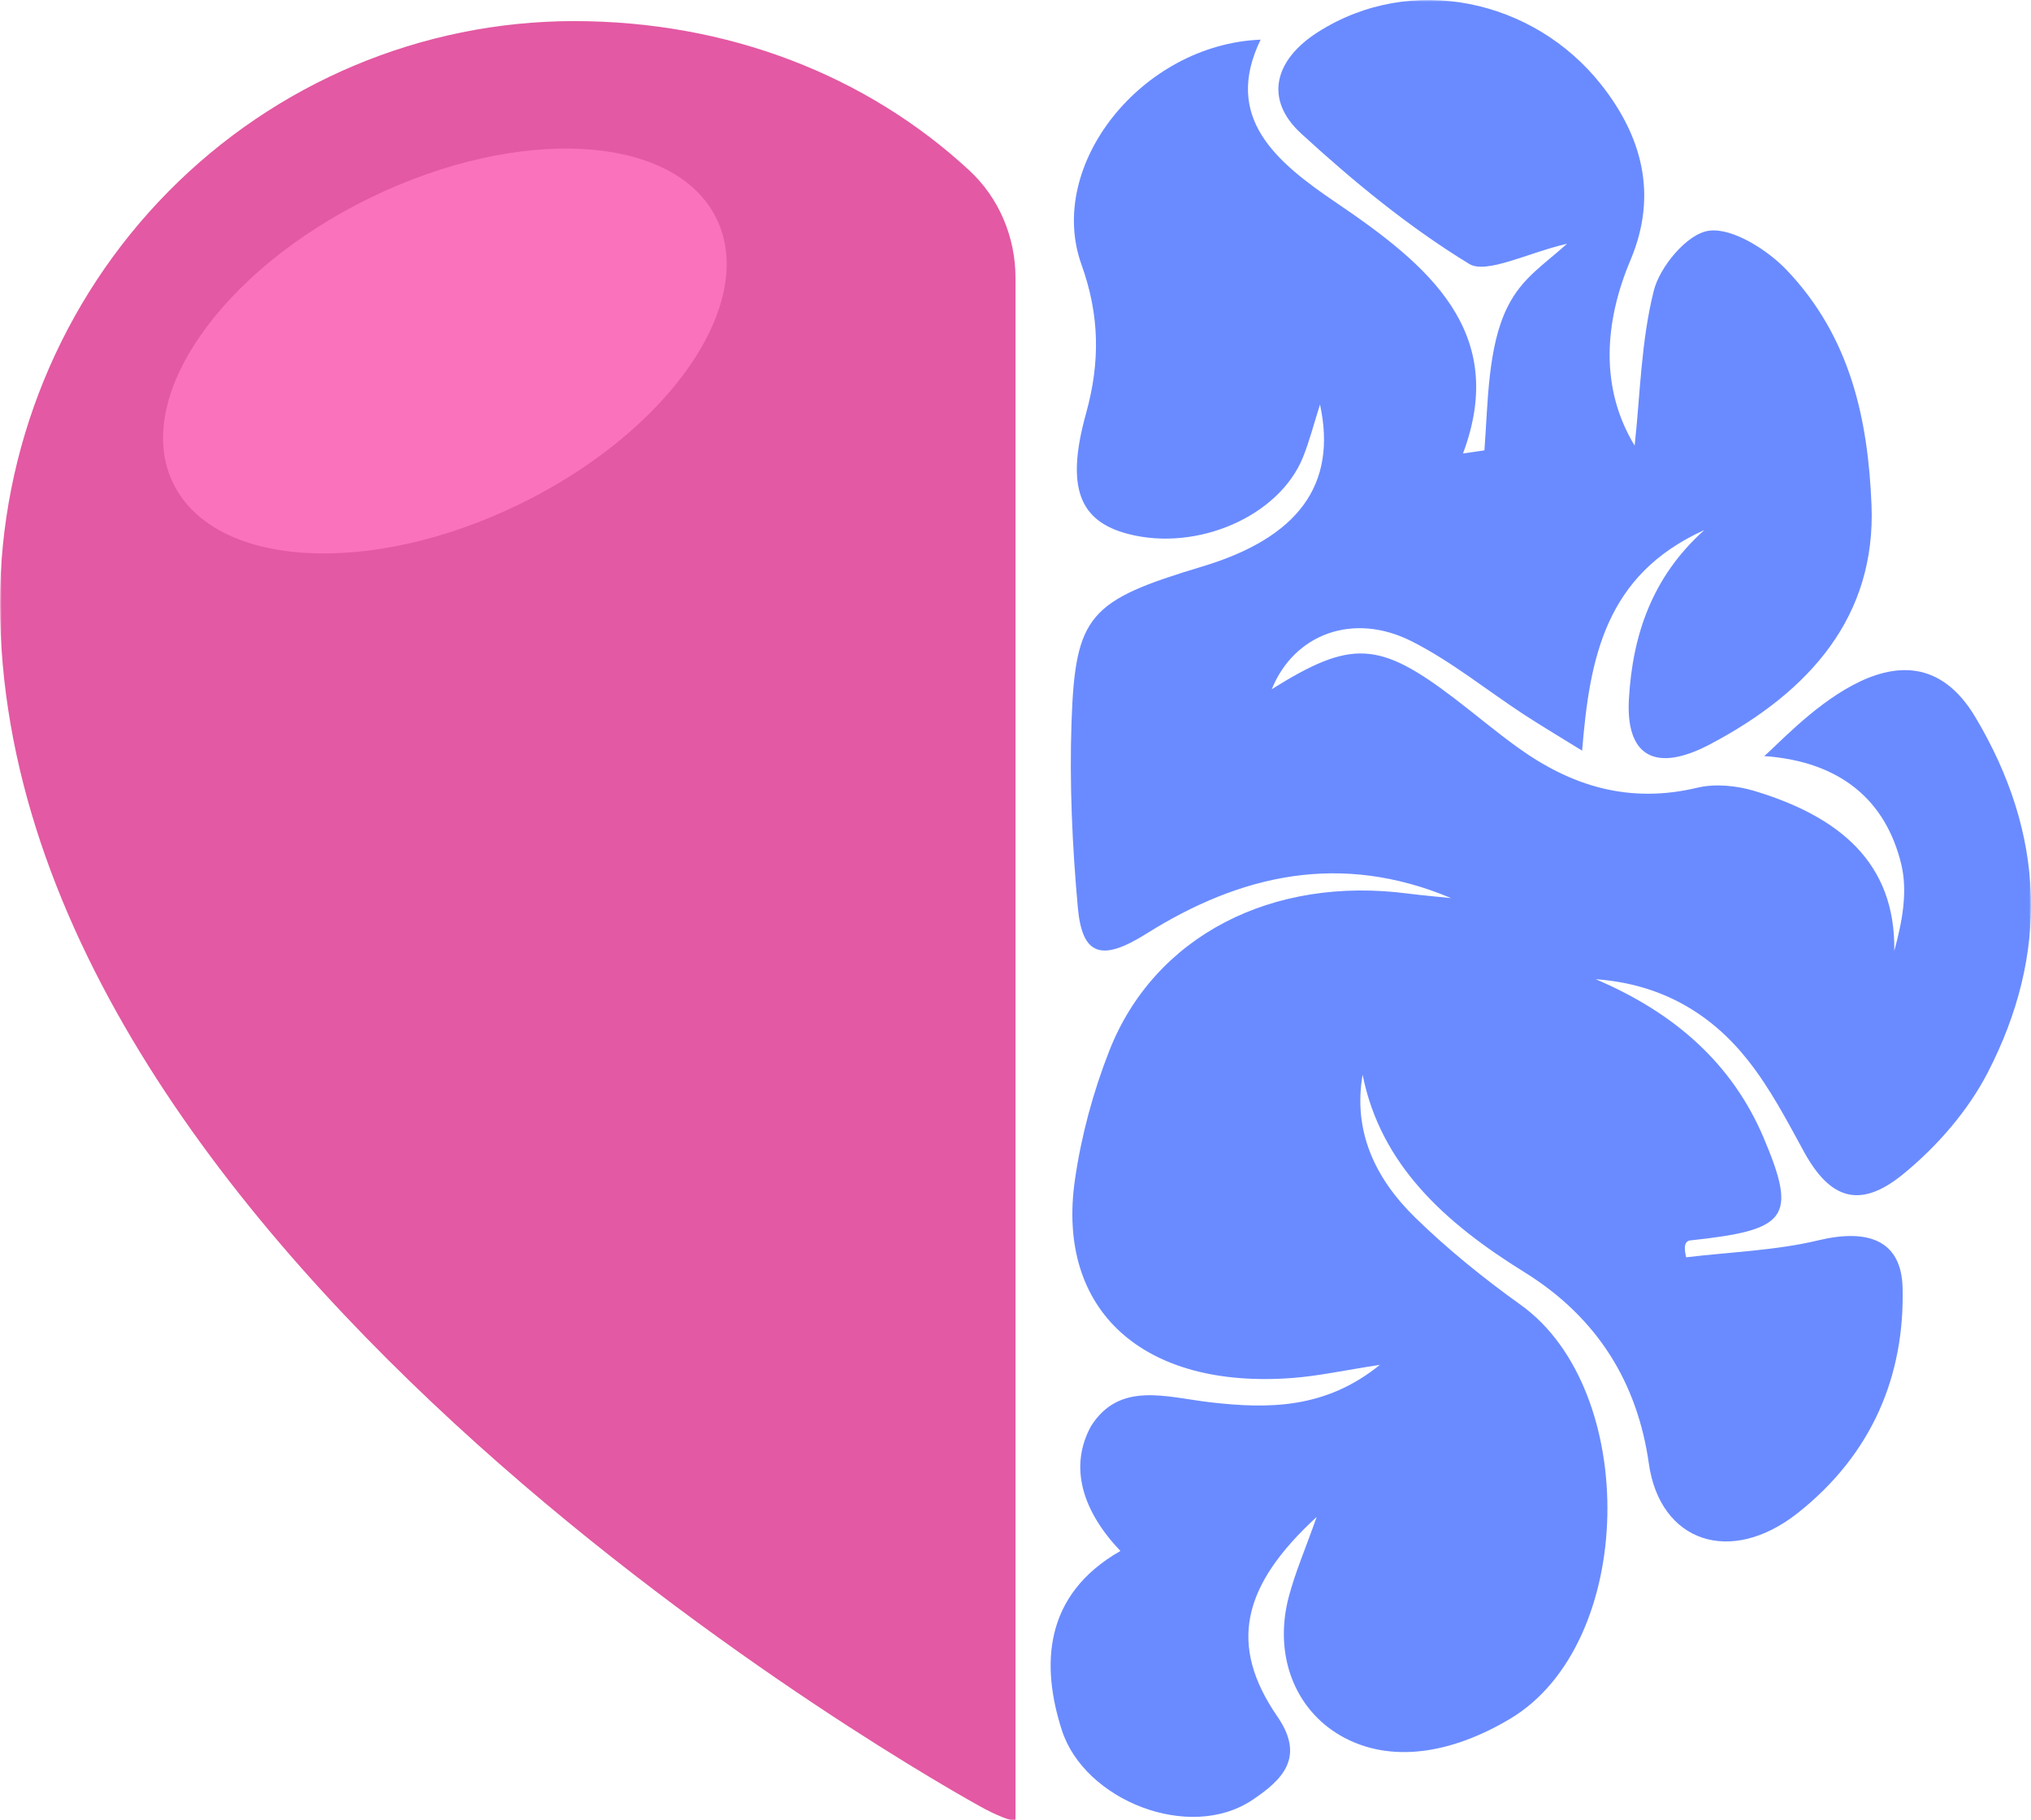<?xml version="1.0" encoding="UTF-8"?> <svg xmlns="http://www.w3.org/2000/svg" width="578" height="518" viewBox="0 0 578 518" fill="none"><g clip-path="url(#clip0_290_1232)"><mask id="mask0_290_1232" style="mask-type:luminance" maskUnits="userSpaceOnUse" x="0" y="0" width="578" height="518"><path d="M578 0H0V518H578V0Z" fill="white"></path></mask><g mask="url(#mask0_290_1232)"><path d="M445.888 69.433C439.08 75.543 433.003 79.219 428.962 87.465C423.401 98.737 423.482 114.228 422.451 128.15C420.417 128.447 418.382 128.744 416.348 129.042C429.341 94.439 406.474 75.435 380.351 57.728C363.126 46.077 347.99 33.452 358.759 11.285C325.068 12.636 297.562 46.888 307.789 75.327C312.97 89.762 313.106 103.09 309.091 117.58C303.178 138.828 307.246 148.344 321.054 151.939C340.747 157.048 364.076 146.884 370.83 130.069C372.648 125.554 373.841 120.824 375.659 115.093C380.623 138.017 369.338 153.02 342.212 161.184C309.959 170.889 305.999 174.917 304.941 205.573C304.344 223.091 305.158 240.689 306.731 258.153C307.952 271.94 313.458 273.724 326.235 265.695C353.035 248.88 381.437 242.311 412.957 255.558C408.915 255.125 404.846 254.801 400.832 254.287C362.068 249.151 328.513 266.344 315.683 299.027C311.044 310.841 307.708 323.276 305.917 335.684C300.492 372.963 325.421 395.347 367.873 392.103C375.306 391.535 382.63 389.913 392.694 388.372C377.178 400.997 360.766 400.916 344.409 399.024C331.823 397.564 318.667 392.968 310.502 405.782C304.1 417.487 308.114 430.058 318.856 441.331C296.721 453.982 296.369 474.203 302.174 492.288C308.603 512.32 338.523 524.215 356.453 512.158C364.944 506.454 371.535 500.074 363.533 488.45C349.59 468.202 353.28 451.36 374.709 431.653C371.481 440.79 368.606 447.44 366.788 454.307C362.394 470.878 368.443 486.422 381.654 493.965C395.705 501.966 413.147 498.993 429.748 489.099C465.636 467.715 466.667 395.617 432.786 371.314C422.18 363.718 411.953 355.446 402.785 346.498C391.283 335.279 385.017 321.843 387.784 305.813C392.884 331.359 411.058 347.876 433.844 362.015C454.813 375.018 466.016 393.698 469.244 416.46C472.391 438.735 492.41 445.71 511.642 430.517C532.828 413.757 542.078 391.373 541.454 366.421C541.128 353.094 531.851 349.498 517.501 352.932C505.349 355.851 492.437 356.257 479.85 357.771C479.633 356.608 478.711 353.202 481.071 352.959C508.55 350.012 511.642 346.714 501.904 323.736C493.006 302.758 476.731 288.268 454.135 278.644C473.014 279.996 487.12 288.619 497.482 301.758C503.83 309.787 508.55 318.897 513.405 327.764C520.784 341.199 529.274 344.173 541.562 334.144C551.355 326.169 560.089 316.004 565.623 305.326C583.174 271.426 582.089 237.472 562.178 204.086C542.268 170.7 508.875 209.547 502.067 215.143C524.202 216.711 536.761 228.119 541.074 245.907C542.946 253.665 541.4 262.1 539.094 270.588C539.474 245.42 523.361 232.363 499.381 225.091C494.39 223.577 488.178 222.928 483.187 224.118C463.602 228.822 447.19 223.631 432.217 212.899C425.896 208.385 420.01 203.383 413.879 198.707C392.423 182.351 384.529 181.973 361.933 196.111C368.307 180.378 385.18 174.052 401.863 182.541C413.201 188.299 423.048 196.355 433.627 203.275C438.429 206.411 443.393 209.358 450.256 213.602C452.399 187.244 456.82 163.563 485.031 150.831C470.112 164.185 464.605 180.811 463.575 198.842C462.625 215.089 470.953 220.09 486.713 211.764C515.548 196.544 533.858 175.052 532.611 143.694C531.634 119.445 526.67 95.926 508.468 76.84C503.097 71.191 493.088 64.757 486.361 65.649C480.094 66.487 472.336 75.975 470.654 82.707C466.992 97.278 466.775 112.551 465.202 126.798C455.22 110.389 456.603 91.574 464.009 74.029C471.984 55.16 467.074 38.534 455.735 24.152C436.53 -0.232 401.727 -7.801 375.116 9.095C362.692 16.989 359.681 28.235 370.261 37.967C384.99 51.483 400.777 64.513 418.138 75.11C423.021 78.084 435.038 71.866 445.888 69.379V69.433Z" fill="#6A8BFF"></path><path d="M289 79.037C289 67.499 284.343 56.366 275.867 48.503C246.651 21.456 207.171 6 163.278 6C119.981 6.054 78.498 23.509 47.873 54.556C17.276 85.575 0.054 127.673 0 171.555C0 358.483 268.611 508.474 280.254 514.742C281.527 515.445 289 519.12 289 517.661V79.037Z" fill="#E359A3"></path><path d="M147.906 143.453C190.598 122.638 215.67 86.256 203.905 62.192C192.14 38.128 147.994 35.495 105.301 56.31C62.609 77.126 37.537 113.508 49.302 137.571C61.067 161.635 105.213 164.269 147.906 143.453Z" fill="#FA72BB"></path></g></g><defs><clipPath id="clip0_290_1232"><rect width="578" height="518" fill="white"></rect></clipPath></defs></svg> 